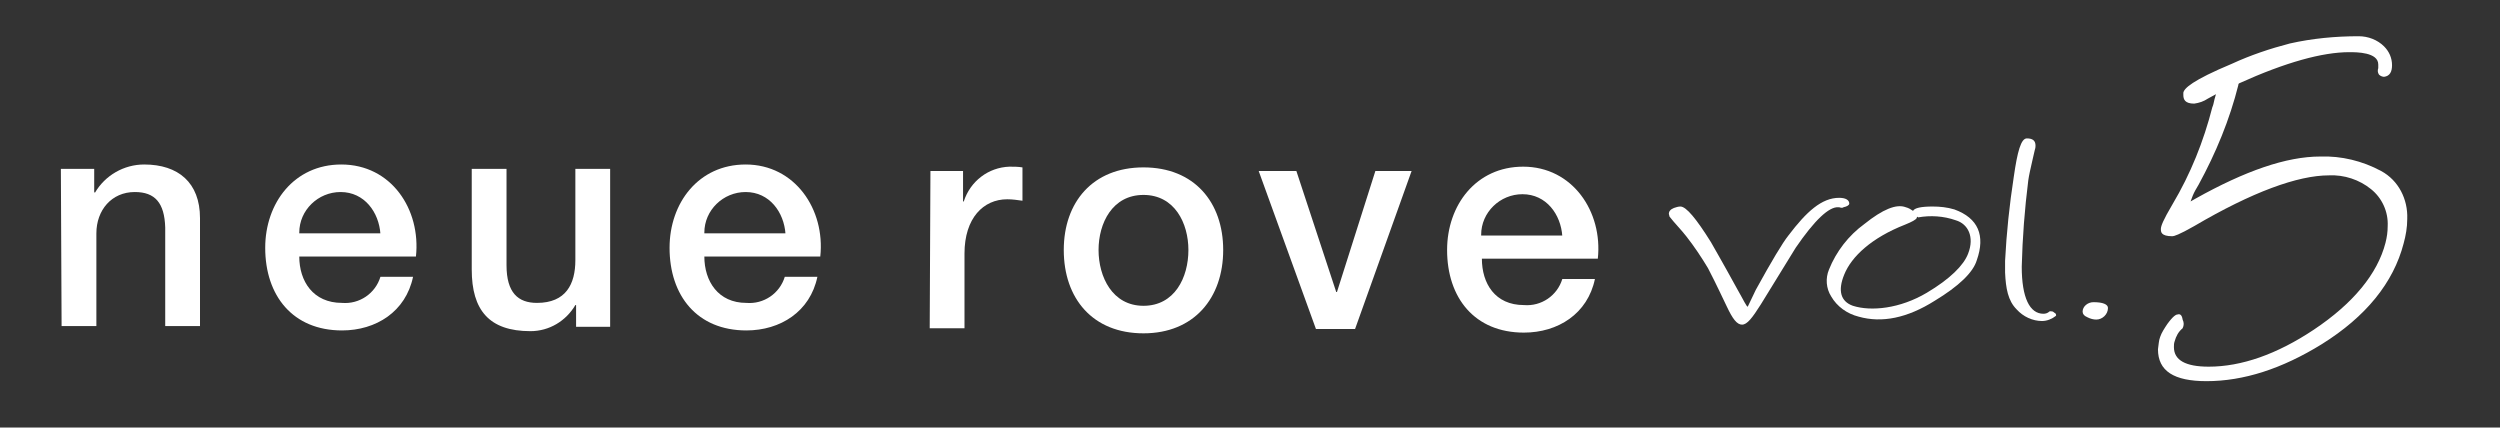 <?xml version="1.0" encoding="utf-8"?>
<!-- Generator: Adobe Illustrator 22.1.0, SVG Export Plug-In . SVG Version: 6.00 Build 0)  -->
<svg version="1.1" id="logo" xmlns="http://www.w3.org/2000/svg" xmlns:xlink="http://www.w3.org/1999/xlink" x="0px" y="0px"
	 viewBox="0 0 345 59" style="enable-background:new 0 0 345 59;" xml:space="preserve">
<rect x="0" y="0" width="345" height="59" fill="#333333" stroke="none"/>
<style type="text/css">
	.st0{fill:#FFFFFF;}
</style>
<title>アートボード 1</title>
<path class="st0" d="M8.4,23.3H13v3.2l0.1,0.1c1.4-2.4,4-3.9,6.8-3.9c4.7,0,7.7,2.5,7.7,7.4V45h-4.8V31.4c-0.1-3.4-1.4-4.9-4.2-4.9
	c-3.2,0-5.3,2.5-5.3,5.7V45H8.5L8.4,23.3z"/>
<path class="st0" d="M41.3,35.4c0,3.4,1.9,6.4,5.9,6.4c2.4,0.2,4.6-1.3,5.3-3.6H57c-1,4.8-5.1,7.4-9.8,7.4
	c-6.8,0-10.6-4.8-10.6-11.4c0-6.2,4-11.5,10.5-11.5c6.9,0,11,6.2,10.3,12.7L41.3,35.4 M52.5,32.3c-0.2-3-2.2-5.8-5.5-5.8
	c-3.1,0-5.7,2.5-5.7,5.6v0.1h11.2V32.3z"/>
<path class="st0" d="M84.2,45.1h-4.7v-3h-0.1c-1.3,2.2-3.6,3.6-6.2,3.6c-5.7,0-8.1-2.9-8.1-8.5V23.3h4.8v13.3c0,3.8,1.6,5.2,4.2,5.2
	c4,0,5.3-2.6,5.3-5.9V23.3h4.8L84.2,45.1z"/>
<path class="st0" d="M97.2,35.4c0,3.4,1.9,6.4,5.8,6.4c2.4,0.2,4.6-1.3,5.3-3.6h4.5c-1,4.8-5.1,7.4-9.8,7.4
	c-6.8,0-10.6-4.8-10.6-11.4c0-6.2,4-11.5,10.5-11.5c6.8,0,11,6.2,10.3,12.7L97.2,35.4 M108.4,32.3c-0.2-3-2.2-5.8-5.5-5.8
	c-3.1,0-5.7,2.5-5.7,5.6v0.1h11.2V32.3z"/>
<path class="st0" d="M128.4,23.6h4.5v4.2h0.1c0.9-2.8,3.4-4.7,6.3-4.8c0.6,0,1.2,0,1.8,0.1v4.6c-0.7-0.1-1.4-0.2-2.1-0.2
	c-3.3,0-5.9,2.6-5.9,7.5v10.3h-4.8L128.4,23.6z"/>
<path class="st0" d="M146.8,34.5c0-6.6,4-11.4,11-11.4s11,4.8,11,11.4s-4,11.5-11,11.5S146.8,41.2,146.8,34.5 M164,34.5
	c0-3.7-1.9-7.6-6.2-7.6s-6.2,3.9-6.2,7.6s1.9,7.7,6.2,7.7S164,38.3,164,34.5"/>
<polygon class="st0" points="173.7,23.6 178.9,23.6 184.4,40.3 184.5,40.3 189.8,23.6 194.8,23.6 187,45.4 181.6,45.4 "/>
<path class="st0" d="M204.5,35.7c0,3.4,1.8,6.4,5.8,6.4c2.4,0.2,4.6-1.3,5.3-3.6h4.5c-1,4.8-5.1,7.4-9.8,7.4
	c-6.8,0-10.6-4.8-10.6-11.4c0-6.2,4-11.5,10.5-11.5c6.8,0,11,6.2,10.3,12.7L204.5,35.7 M215.6,32.6c-0.2-3-2.2-5.8-5.5-5.8
	c-3.1,0-5.7,2.5-5.7,5.6v0.1h11.2V32.6z"/>
<path class="st0" d="M254.4,28.6c0.5-0.1,0.8-0.3,0.8-0.5c0-0.5-0.5-0.8-1.4-0.8c-2.4,0-4.5,1.9-7,5.2c-0.8,1-2.3,3.5-4.5,7.5
	l-1.1,2.3c-0.1,0.2-0.7-1.1-1.4-2.3c-2.3-4.2-3.6-6.4-3.7-6.6c-2-3.2-3.4-4.9-4.2-4.9c-0.3,0-0.6,0.1-0.9,0.2
	c-0.5,0.2-0.7,0.5-0.7,0.8c0,0.1,0.1,0.3,0.1,0.4c0.7,0.9,1.6,1.8,2.3,2.7c1.1,1.4,2.1,2.9,3,4.4c1.3,2.5,2.1,4.3,2.6,5.3
	c0.8,1.7,1.4,2.5,2.1,2.5s1.4-0.9,2.6-2.8l4.8-7.8c2.6-3.8,4.6-5.7,5.9-5.6h0.1C254.1,28.7,254.3,28.7,254.4,28.6L254.4,28.6z"/>
<path class="st0" d="M269.7,28.9c-1-0.3-2-0.4-3-0.4c-1.6,0-2.5,0.2-2.7,0.6c-0.3-0.2-0.6-0.4-1-0.5c-1.3-0.5-3.2,0.3-5.7,2.3
	c-2.2,1.6-3.9,3.8-4.9,6.3c-0.5,1.2-0.4,2.6,0.3,3.7c0.8,1.4,2.2,2.4,3.8,2.8c3.2,0.9,6.7,0.2,10.5-2.2c3.3-2,5.3-3.9,5.8-5.6
	C274,32.5,273,30.1,269.7,28.9z M271.6,35c-0.6,1.6-2.5,3.5-5.7,5.4c-3.7,2.2-7.7,2.6-10.2,1.8c-1.7-0.6-2.1-2.1-1.2-4.3
	c1-2.5,3.8-5.1,8.4-6.9c1-0.4,1.5-0.7,1.6-0.9c0-0.1,0.1-0.2,0.1-0.2l0.1,0.1c1.7-0.3,3.5-0.2,5.2,0.4
	C271.6,30.9,272.5,32.7,271.6,35L271.6,35z"/>
<path class="st0" d="M278.3,42.7c0.9,1,2.2,1.6,3.5,1.6c0.7,0,1.4-0.3,1.9-0.7c0.1-0.1,0-0.2,0-0.3l0,0l-0.4-0.3c0,0-0.4-0.1-0.5,0
	c-0.2,0.2-0.5,0.3-0.8,0.3c-1.9,0-3-2.2-3-6.5c0.1-4,0.4-7.9,0.9-11.9c0.1-0.7,0.3-1.6,0.6-2.9l0.3-1.3c0.1-0.3,0.1-0.5,0.1-0.6
	c0-0.7-0.4-1-1.2-1s-1.3,1.8-1.8,5.3c-0.6,3.9-1,7.7-1.2,11.6c0,0.6,0,1.1,0,1.6l0,0C276.8,39.8,277.1,41.5,278.3,42.7z"/>
<path class="st0" d="M290.9,42.5c0-0.5-0.7-0.8-2-0.8c-0.8,0-1.5,0.6-1.5,1.3c0,0.3,0.2,0.6,0.7,0.8c0.4,0.2,0.8,0.3,1.2,0.3
	C290.1,44.1,290.9,43.4,290.9,42.5L290.9,42.5L290.9,42.5z"/>
<path class="st0" d="M300.5,43.4c-0.2,0-0.6,0.2-1.4,1.3c-0.4,0.6-0.8,1.2-1,1.8c-0.2,0.5-0.2,1.1-0.3,1.7c0,3,2.2,4.4,6.7,4.4
	c5.1,0,10.4-1.7,15.9-5.1c6.1-3.8,9.9-8.5,11.3-13.9c0.3-1.1,0.5-2.2,0.5-3.4c0.1-2.7-1.2-5.3-3.6-6.6c-2.6-1.4-5.5-2.1-8.4-2
	c-4.7,0-10.4,2-17.2,5.8l-0.7,0.4l0.3-0.8c0.2-0.5,0.5-1,0.8-1.5c2.4-4.4,4.3-9,5.5-13.8v-0.1l0.1-0.1c6.4-2.9,11.5-4.3,15.2-4.3
	c1,0,4,0,4,1.7v0.5c-0.1,0.3-0.1,0.6,0.1,0.9c0.2,0.2,0.5,0.3,0.7,0.3c0.8-0.1,1.1-0.7,1.1-1.6c0-1-0.4-1.9-1.1-2.6
	c-0.9-0.9-2.2-1.4-3.5-1.4c-3.2,0-6.4,0.3-9.5,1c-2.7,0.7-5.4,1.6-8,2.8c-5.5,2.3-6.6,3.4-6.7,4c0,0.1,0,0.2,0,0.3
	c0,0.6,0.2,1.2,1.5,1.2c0.7-0.1,1.3-0.3,1.9-0.7l1.1-0.6l-0.2,0.7c-0.1,0.5-0.2,0.9-0.3,1.1c-1.2,4.7-3,9.2-5.5,13.4
	c-1.3,2.2-1.6,3-1.6,3.4s0,1,1.6,1c0.2,0,0.9-0.2,3-1.4c8-4.7,14.3-7,18.6-7c2.1-0.1,4.2,0.6,5.8,1.9c1.5,1.2,2.4,3.1,2.3,5.1
	c0,0.8-0.1,1.5-0.3,2.3c-1.1,4.3-4.5,8.4-9.9,12c-5.1,3.4-10,5.1-14.5,5.1c-3.2,0-4.8-0.9-4.8-2.7c0-0.3,0-0.5,0.1-0.8
	c0.2-0.7,0.5-1.3,1.1-1.8c0.2-0.4,0.2-0.8,0-1.2C301.1,43.4,300.8,43.3,300.5,43.4z"/>
</svg>
